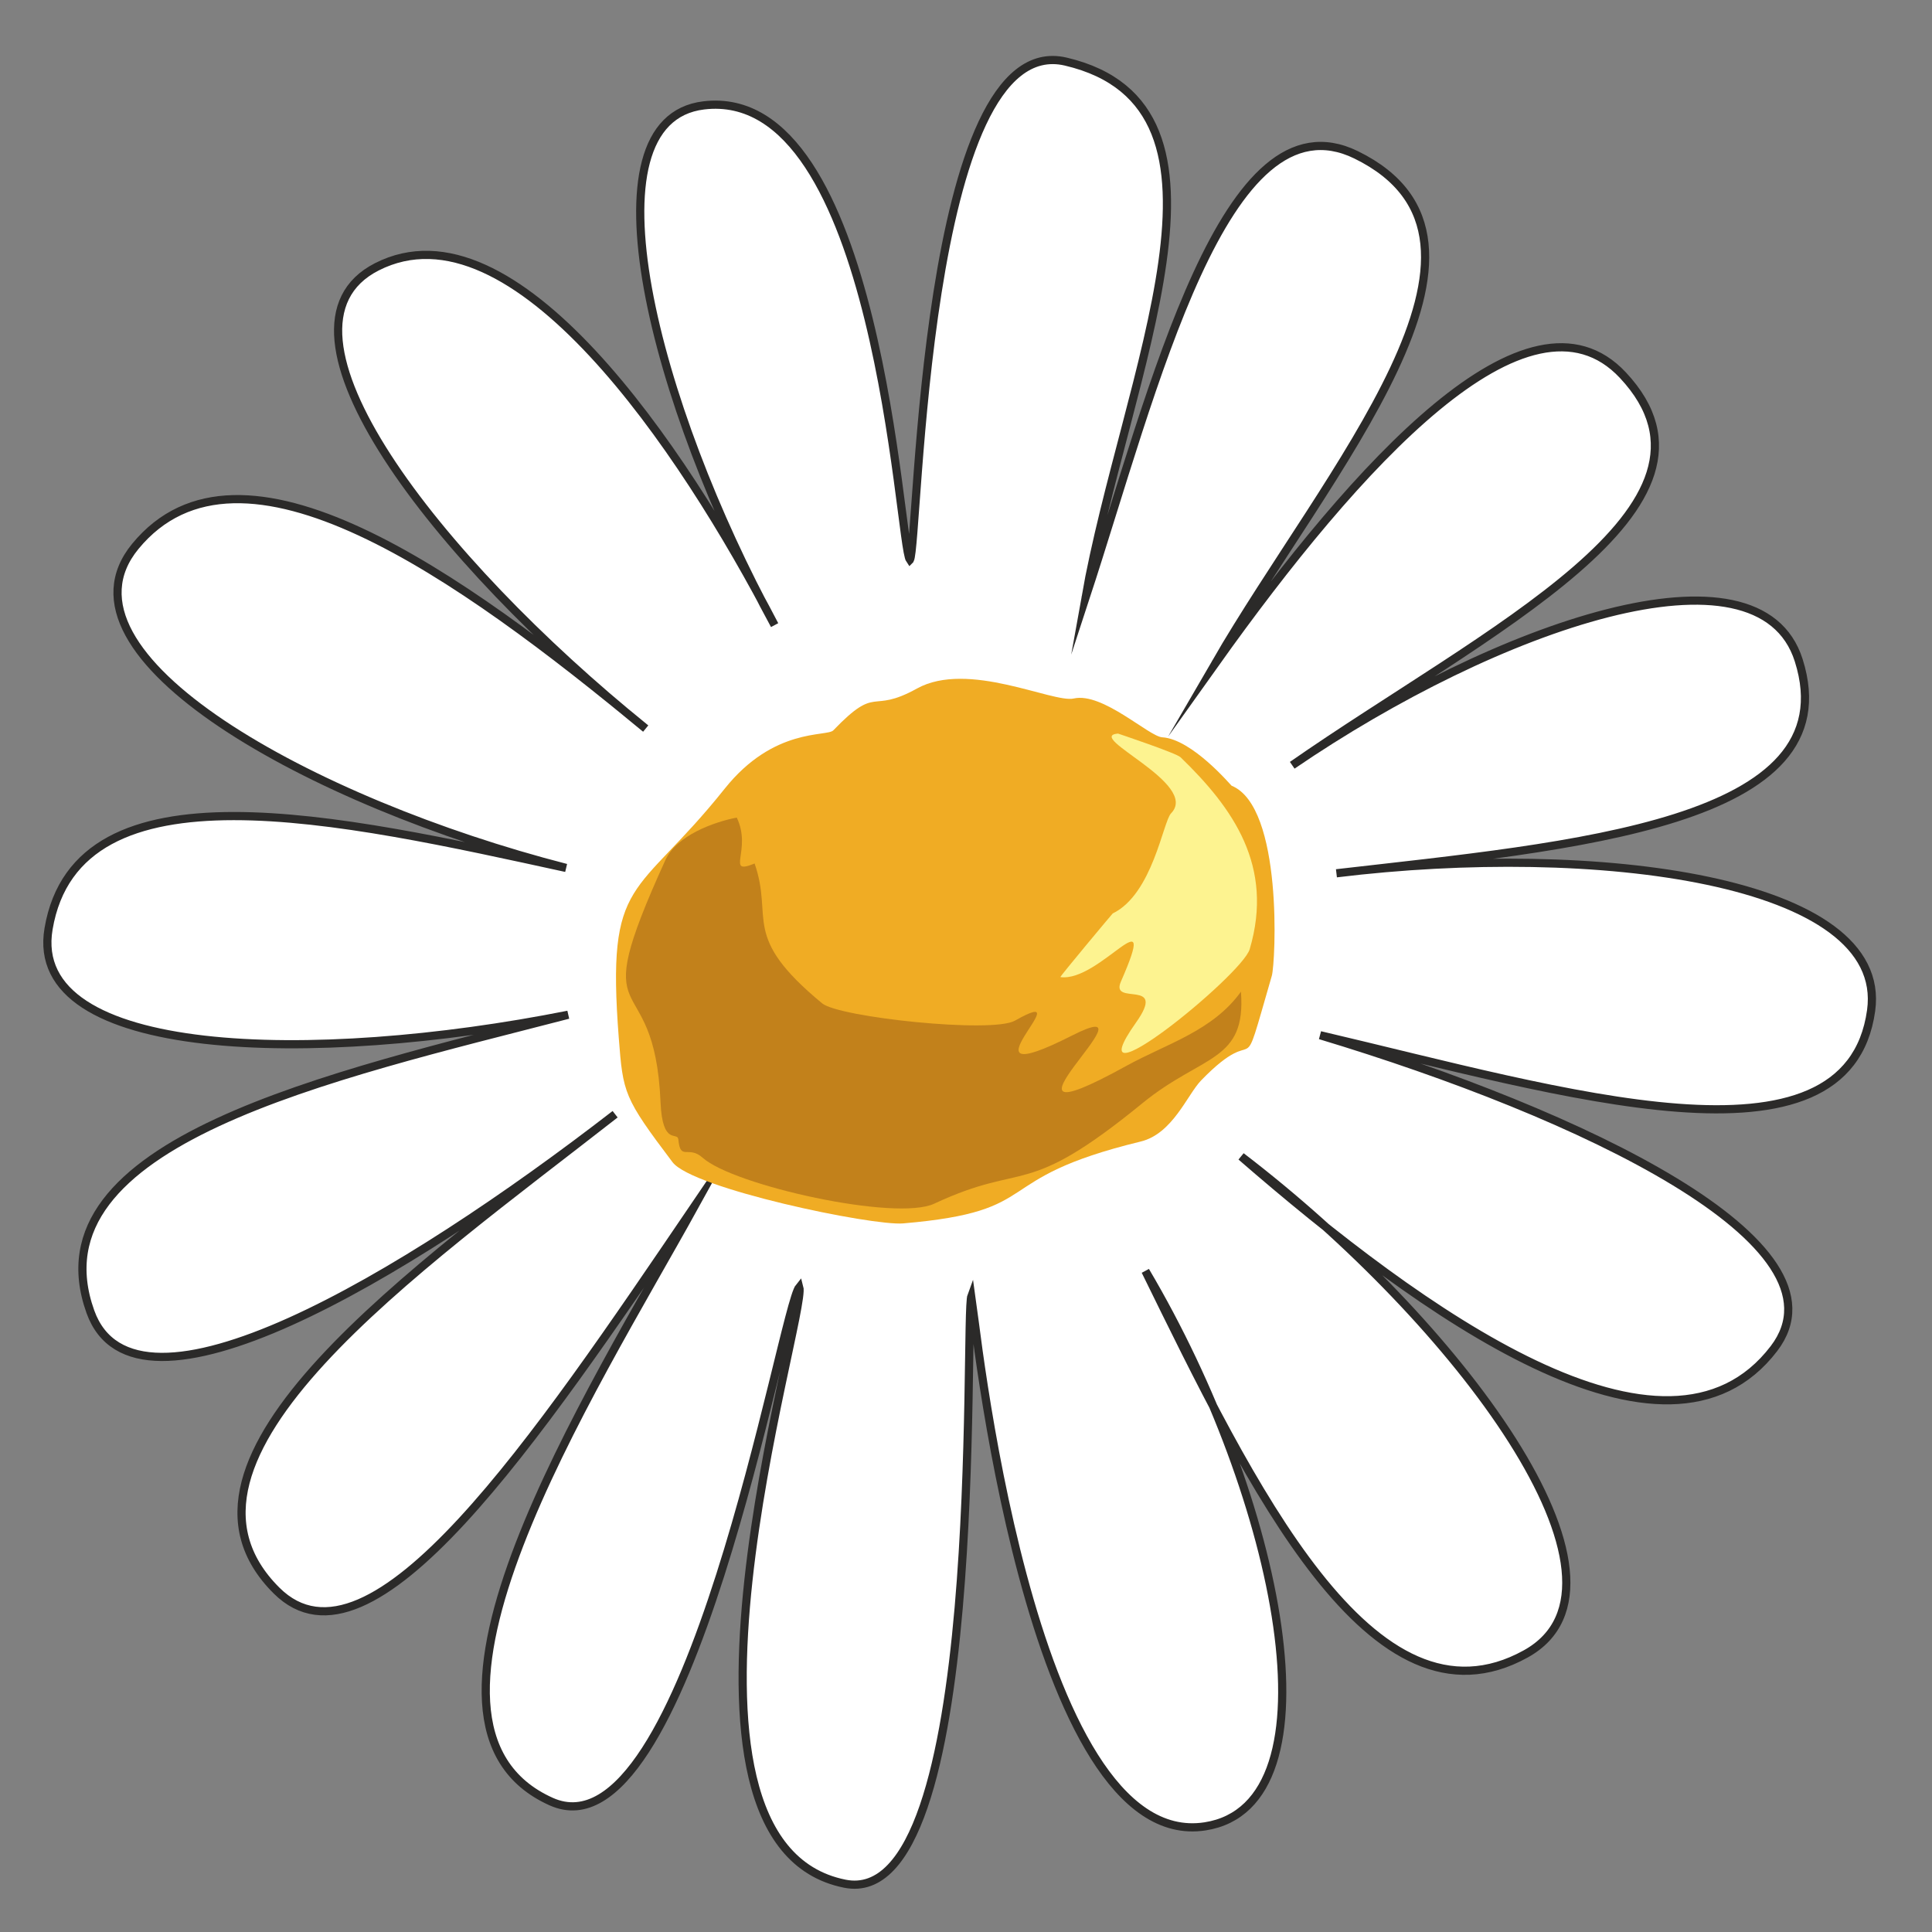 <?xml version="1.0" encoding="UTF-8"?> <svg xmlns="http://www.w3.org/2000/svg" xmlns:xlink="http://www.w3.org/1999/xlink" xmlns:xodm="http://www.corel.com/coreldraw/odm/2003" xml:space="preserve" width="18mm" height="18mm" version="1.1" style="shape-rendering:geometricPrecision; text-rendering:geometricPrecision; image-rendering:optimizeQuality; fill-rule:evenodd; clip-rule:evenodd" viewBox="0 0 1800 1800"><rect x="0" y="0" width="1800" height="1800" fill="#808080" stroke="none"/> <defs> <style type="text/css"> .str0 {stroke:#2B2A29;stroke-width:7.62;stroke-miterlimit:22.926} .fil3 {fill:#FDF390} .fil2 {fill:#C2811B} .fil1 {fill:#F0AC24} .fil0 {fill:white} </style> </defs> <g id="Слой_x0020_1">  <g id="_2622597648896"> <path class="fil0 str0" d="M847.75 521.56c-10.42,-14.97 -28.39,-443.04 -192.1,-423.37 -114.98,13.82 -45.72,279.69 66.03,484.19 -85.98,-165.84 -243.3,-398.66 -370.61,-333.77 -111.83,57.02 54.5,271.85 250.5,430.17 -173.25,-143.39 -377.56,-289.05 -475.53,-169.71 -83.68,101.94 165.14,238.86 401.35,299.56 -209.88,-45.74 -455.25,-102 -482.15,56.73 -20.57,121.36 245.81,127.38 484.11,80.07 -220.94,57.21 -501.85,118.08 -445.16,276.64 41.87,117.04 291.05,-30.96 488.9,-183.96 -185.36,144.89 -438.9,320.92 -315.43,443.79 88.3,87.9 241.58,-140.54 389.69,-358.5 -96.05,173.9 -295.27,482.95 -133.72,555.15 127.79,57.1 214.84,-459.79 231.07,-479.45 7.42,26.38 -148.09,517.94 42.47,555.91 132.54,26.4 110.84,-528.93 117.94,-547.9 1.66,10.12 53.01,519.97 217.62,494.47 128.05,-19.84 69.88,-305.21 -55.57,-517.42 98.02,199.83 211.36,436.03 354.42,356.71 119.1,-66.05 -64.32,-309.84 -265.22,-463.42 167.85,145.73 395.83,310.86 496.43,178.95 74.95,-98.28 -180.6,-218.9 -422.86,-291.91 226.29,53.06 491.42,134.8 513.35,-22.95 16.99,-122.36 -256.74,-157.38 -498.14,-127.92 220.2,-25.35 478.91,-46.25 430.67,-198.47 -37.02,-116.86 -280.69,-32.64 -471.86,97.83 179.09,-124.7 423.48,-240.11 308.07,-363.43 -88,-94.06 -248.03,83.66 -379.79,268.52 104.34,-180.06 295.91,-393.25 131.25,-473.8 -122.58,-59.97 -188.69,219.04 -252.24,413.02 37.35,-210.06 160.11,-457.94 -18.27,-499.9 -133.2,-31.33 -136.99,449.6 -145.22,464.17z"></path> <path class="fil1" d="M854.33 641.48c-44.39,24.57 -35.92,-4.74 -77.96,38.97 -5.96,6.21 -55.35,-3.1 -101.17,54.33 -83.01,104.03 -110.43,79.95 -98.7,232.26 3.98,51.61 4.63,55.55 50.07,115.73 18.63,24.68 185.94,59.53 214.92,57.05 135.16,-11.6 76.61,-41.19 221.24,-76.27 29.87,-7.24 43.44,-43.66 56.35,-56.98 57.91,-59.72 33.93,12.88 65.84,-97.45 3.53,-12.19 10.66,-157.58 -37.48,-177.08 -0.57,-0.23 -36.74,-43.42 -64.62,-45.11 -12.4,-0.75 -55.55,-42.23 -82.41,-36.16 -19.54,4.41 -98.46,-35.65 -146.08,-9.29z"></path> <path class="fil2" d="M686.42 761.71c14.61,30.52 -11.06,54.18 16.62,42.79 18.04,51.89 -13.58,67.19 63.02,130.35 15.7,12.94 158.16,28.2 179.56,16.06 67.01,-37.99 -61.37,71.95 53.26,13.83 87.26,-44.25 -98.45,110.55 50.57,28.3 37.36,-20.61 80.42,-32.45 106.7,-69.1 5.07,65.72 -35.88,58.21 -91.84,103.94 -111.03,90.73 -107.68,53.22 -193.88,93.55 -35.74,16.73 -186.9,-16.93 -215.76,-42.76 -13.48,-12.07 -20.72,3.5 -22.67,-17.04 -0.74,-7.8 -14.82,6.61 -16.58,-34.6 -5.76,-134.71 -72.31,-57.01 4.49,-225.68 10.56,-23.2 45.5,-35.53 66.51,-39.64z"></path> <path class="fil3" d="M1041.6 683.44c-31.76,2.78 76.62,46.57 49.43,74.35 -7.46,7.63 -17.12,75.17 -54.35,93.26 -0.26,0.12 -49.09,58.48 -48.76,59.28 36.72,5.17 93.16,-79.73 56.39,4.22 -10.22,23.33 43.73,-3.71 14.06,38.18 -59.56,84.1 98.7,-43.79 105.95,-68.38 22.81,-77.31 -15.24,-131.25 -64.4,-178.81 -4.13,-4 -58.26,-22.05 -58.32,-22.1z"></path> </g> </g> </svg> 